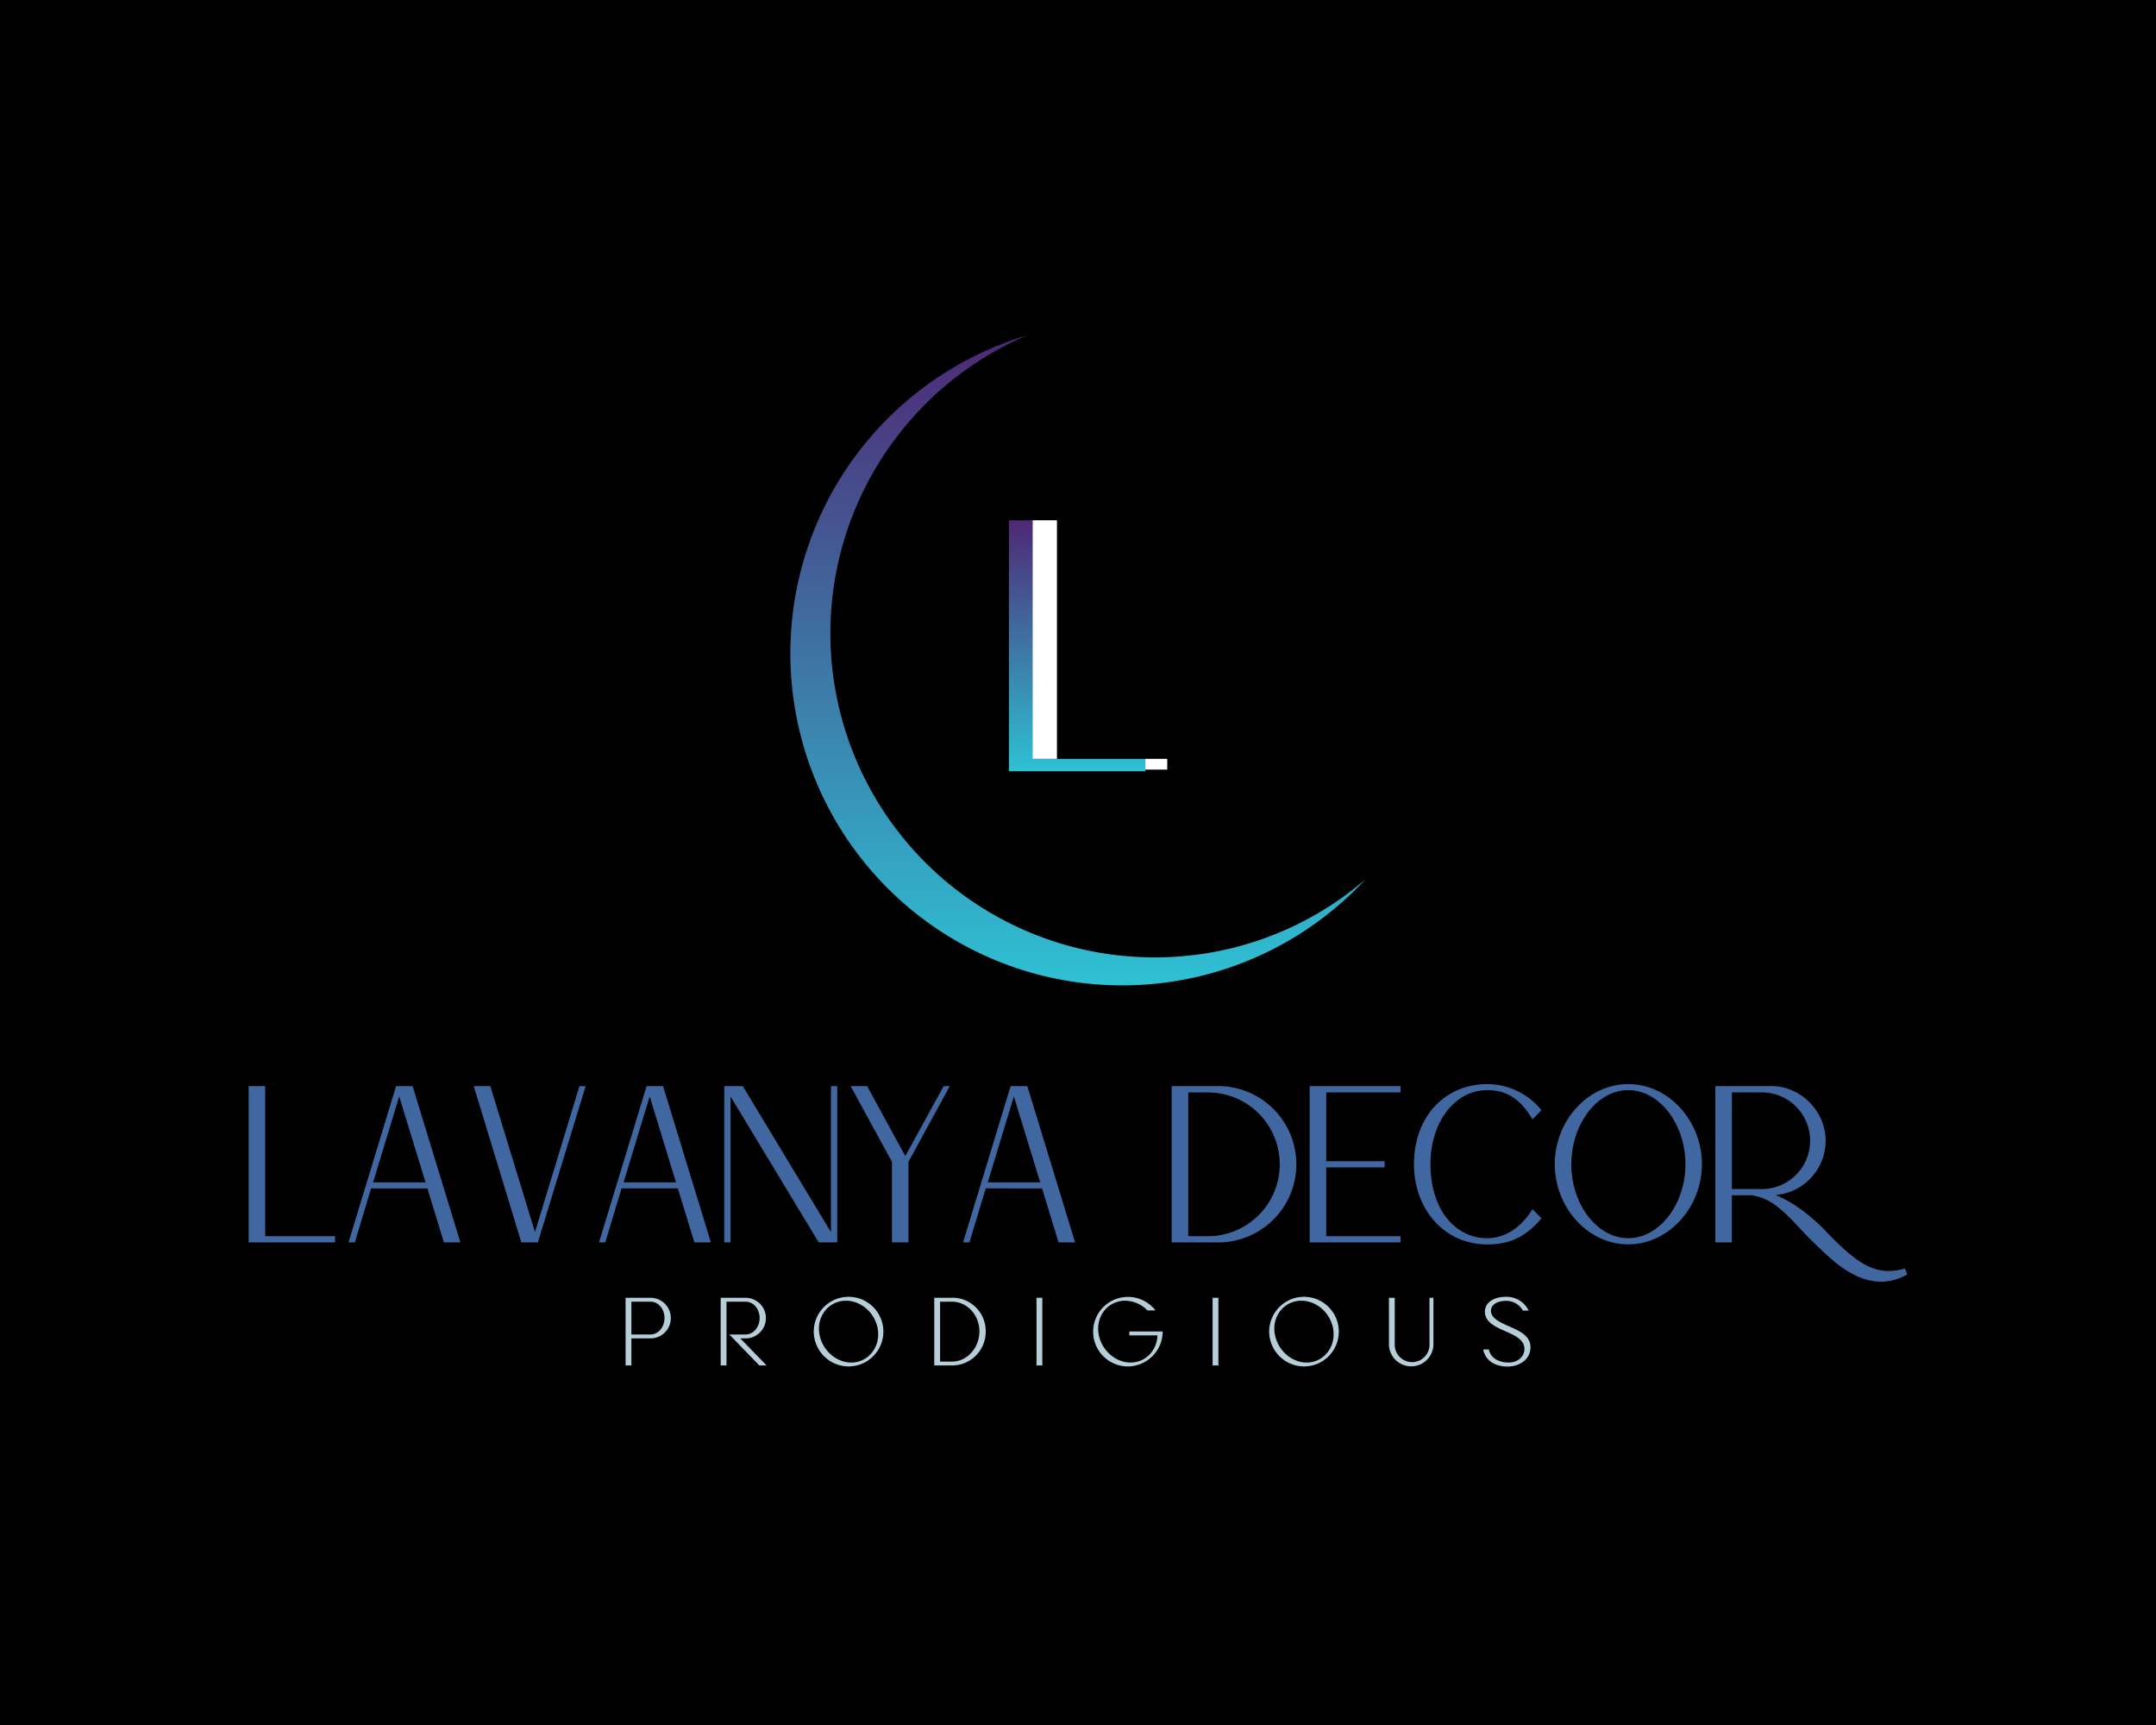<svg xmlns="http://www.w3.org/2000/svg" xmlns:xlink="http://www.w3.org/1999/xlink" viewBox="0 0 960 768"><defs><style>.cls-1{fill:#b6ced8;}.cls-1,.cls-2,.cls-3,.cls-4{fill-rule:evenodd;}.cls-2{fill:#4167a1;}.cls-3{fill:url(#GradientFill_1);}.cls-4{fill:url(#GradientFill_1-2);}.cls-5{fill:#fff;}</style><linearGradient id="GradientFill_1" x1="480" y1="149.24" x2="480" y2="438.73" gradientUnits="userSpaceOnUse"><stop offset="0" stop-color="#4e2875"/><stop offset="1" stop-color="#2ec1d4"/></linearGradient><linearGradient id="GradientFill_1-2" x1="479.62" y1="231.64" x2="479.62" y2="343.38" xlink:href="#GradientFill_1"/></defs><title>Asset 2</title><g id="Layer_2" data-name="Layer 2"><g id="Layer_1-2" data-name="Layer 1"><rect width="960" height="768"/><path class="cls-1" d="M289.66,577.8H278.55v30.13h2.59V595.87h8.52a9,9,0,0,0,0-18.07Zm-8.52,16.34V579.53h8.52c3.46,0,6.22,3.2,6.22,7.26s-2.77,7.35-6.22,7.35ZM332,577.8h-11.1v30.13h2.59v-28.4H332c3.47,0,6.24,3.2,6.24,7.26s-2.77,7.35-6.24,7.35h-7.25l13.36,13.79h3.24l-11.71-12.06H332a9,9,0,1,0,0-18.07Zm45.86,30.56a15.5,15.5,0,1,0-15.52-15.56,15.59,15.59,0,0,0,15.52,15.56ZM364.69,592.8c-.65-7.48,4.72-13.7,12-13.7s13.65,6.23,14.3,13.7-4.71,13.83-11.92,13.83-13.67-6.22-14.36-13.83Zm59.18-15H416v30.13h7.86a15,15,0,0,0,15.05-15.17,14.85,14.85,0,0,0-15.05-15Zm-5.27,28.4V579.53h5.27c6.79,0,12.23,5.92,12.23,13.23s-5.46,13.45-12.23,13.45H418.6Zm45.52-28.4h-2.59v30.13h2.59V577.8Zm38.12,30.56a15.62,15.62,0,0,0,15.47-15.56H502.84v1.73h12.54c-.22,6.87-5.41,12.1-12,12.1-7.18,0-13.65-6.22-14.34-13.83s4.75-13.7,12-13.7a14.14,14.14,0,0,1,9.9,4.32h3.54a15.48,15.48,0,1,0-12.23,24.94Zm40.28-30.56h-2.59v30.13h2.59V577.8Zm38.13,30.56a15.5,15.5,0,1,0-15.52-15.56,15.59,15.59,0,0,0,15.52,15.56ZM567.46,592.8c-.65-7.48,4.71-13.7,12-13.7s13.66,6.23,14.31,13.7-4.71,13.83-11.93,13.83-13.66-6.22-14.35-13.83Zm51-15v20.62a9.9,9.9,0,1,0,19.8,0V577.8H636.5v20.62a7.74,7.74,0,1,1-15.47,0V577.8h-2.6Zm44.52,23h-2.59c1.08,5.14,5.45,7.61,10.89,7.61s10.2-3.28,10.2-8.56-5.06-7.35-9.73-9.42c-4.06-1.82-7.87-3.55-7.87-6.88,0-2.9,3.33-4.37,6.39-4.37a8.37,8.37,0,0,1,7.82,4.32h2.59a10.93,10.93,0,0,0-10.11-6.14c-5.62,0-9.38,2.68-9.38,6.61,0,4.67,4.62,6.74,9.12,8.73,4.32,1.9,8.47,3.76,8.47,7.87,0,3.76-3.33,6.05-7,6.05-4,0-8-1.68-8.86-5.84Z"/><path class="cls-2" d="M149.18,550.37H118.07V483.56h-7.35v69.59h38.46v-2.78Zm6,2.78H158l7.24-24.06h25.06l7.36,24.06H205l-21.28-69.59h-7.36l-21.18,69.59Zm10.94-26.74,11.63-38.28,11.73,38.28Zm44.83-42.85,21.19,69.59h7.35l21.27-69.59H258l-19.79,65-19.88-65Zm55.77,69.59h2.79l7.25-24.06h25.06l7.36,24.06h7.35l-21.28-69.59h-7.34l-21.19,69.59Zm10.94-26.74,11.63-38.28L301,526.41Zm44.84-42.85v69.59h2.78v-65l39.28,65h8.24V483.56H370v65l-39.26-65Zm56.26,0,18.4,33.7v35.89h7.36V517.26l18.39-33.7H420.2l-17.1,31.13-17-31.13h-7.37Zm50.12,69.59h2.78l7.26-24.06H464l7.35,24.06h7.36l-21.28-69.59H450l-21.18,69.59Zm10.93-26.74,11.63-38.28,11.74,38.28Zm81.93,26.74h20.68a34.8,34.8,0,1,0,0-69.6H521.71v69.59Zm7.35-2.78v-64h8.75a32,32,0,1,1,0,64Zm61.44,0V519.75h26V517h-26V486.34h33.11v-2.78H583.15v69.59h40.46v-2.78Zm71.78,3.68c9.84,0,17-3.28,24.06-11.63l-4-4.08c-4.87,8-12.13,12.93-20.09,12.93-14.61,0-25.34-13.12-25.34-32.91,0-18.48,10.53-33,25.34-33,8.46,0,14.62,3.77,20.09,13l4-4.08a31.22,31.22,0,0,0-24.06-11.62c-18.79,0-32.71,14.3-32.71,35.69,0,20.09,13.53,35.69,32.71,35.69Zm30-35.7C692.31,537.55,707,554,725,554s32.81-16.5,32.81-35.69S743.12,482.66,725,482.66s-32.71,16.5-32.71,35.69Zm7.36,0c0-17.69,11.33-33,25.35-33s25.46,15.32,25.46,33S739,551.26,725,551.26s-25.35-15.21-25.35-32.91Zm89-34.79H763.79v69.59h7.36v-21H780a24.4,24.4,0,0,1,12,5.56c5.56,4.48,10,10.14,15.5,15.41s10.83,10.74,18.2,14.51a27,27,0,0,0,11.93,3,23.18,23.18,0,0,0,11.63-3.27l-1.09-2.59a26.88,26.88,0,0,1-7.35,1.09c-8,0-14.62-5.07-20.28-10.23-2.68-2.49-5.27-5.07-7.85-7.77-6.07-6.25-13.92-12.62-22.17-15.81a24.3,24.3,0,0,0,22.38-24.25c0-12.82-10.84-24.27-24.26-24.27v0ZM771.16,529.4V486.34H784a21.53,21.53,0,1,1,0,43.05H771.16Z"/><path class="cls-3" d="M352.16,282.61A147.78,147.78,0,0,0,608.08,391.4a143.4,143.4,0,0,1-94,34.84H514a144.27,144.27,0,0,1-56.52-277A147.85,147.85,0,0,0,352.16,282.61Z"/><polygon class="cls-4" points="449.24 231.64 460.02 231.64 460.02 337.85 509.99 337.85 509.99 343.38 460.02 343.38 449.24 343.38 449.24 337.85 449.24 231.64"/><rect class="cls-5" x="459.83" y="231.64" width="10.8" height="106.21"/><rect class="cls-5" x="509.99" y="337.85" width="9.75" height="4.79"/></g></g></svg>